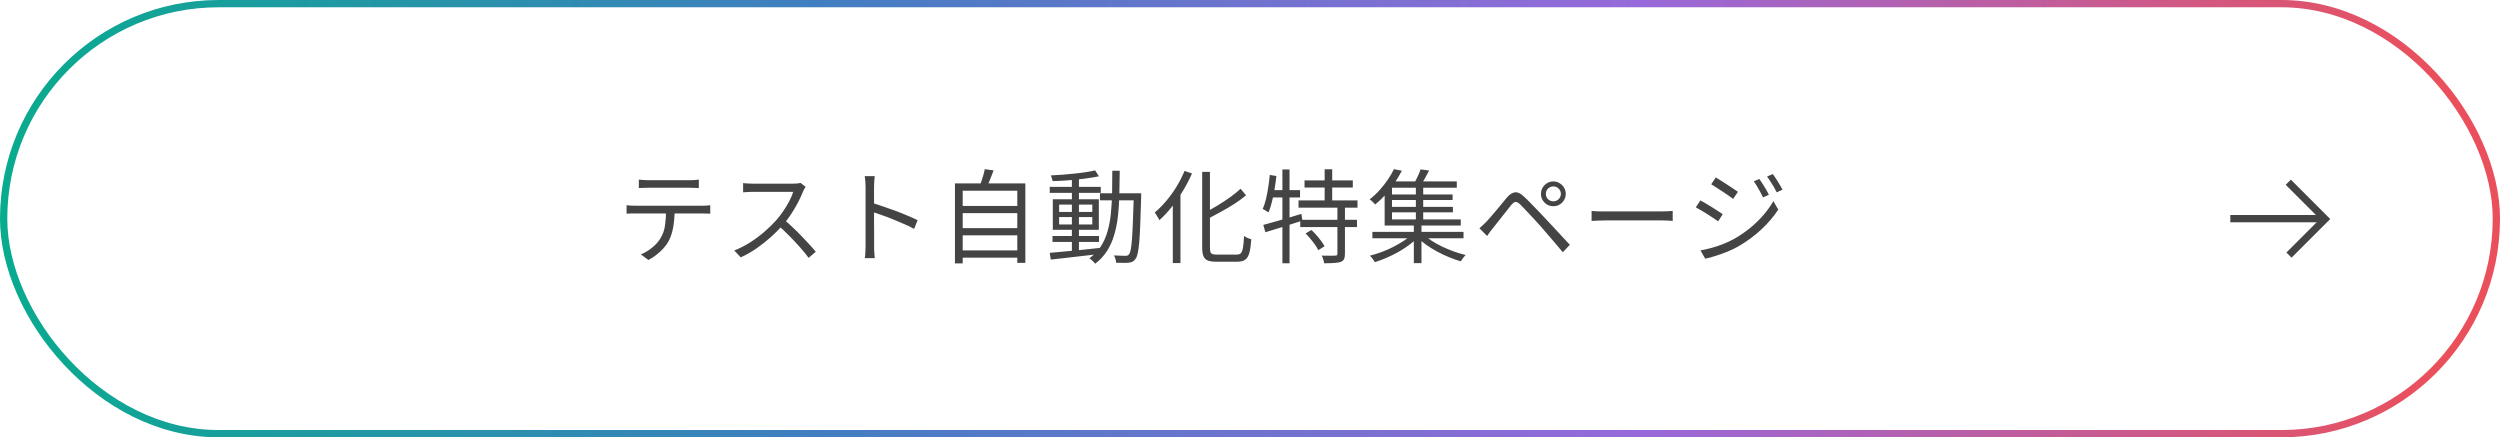 <svg width="343" height="60" viewBox="0 0 343 60" fill="none" xmlns="http://www.w3.org/2000/svg">
<rect x="0.5" y="0.5" width="342" height="59" rx="29.5" stroke="url(#paint0_linear_4915_11614)"/>
<path d="M87.647 24.64C87.843 24.659 88.043 24.677 88.249 24.696C88.463 24.715 88.683 24.724 88.907 24.724C89.075 24.724 89.345 24.724 89.719 24.724C90.101 24.724 90.535 24.724 91.021 24.724C91.506 24.724 91.991 24.724 92.477 24.724C92.962 24.724 93.391 24.724 93.765 24.724C94.147 24.724 94.418 24.724 94.577 24.724C94.773 24.724 94.987 24.719 95.221 24.71C95.463 24.691 95.683 24.668 95.879 24.64V25.802C95.673 25.783 95.454 25.774 95.221 25.774C94.997 25.765 94.782 25.76 94.577 25.76C94.418 25.76 94.152 25.76 93.779 25.76C93.405 25.76 92.976 25.76 92.491 25.76C92.005 25.76 91.52 25.76 91.035 25.76C90.549 25.76 90.115 25.76 89.733 25.76C89.35 25.76 89.079 25.76 88.921 25.76C88.697 25.76 88.473 25.765 88.249 25.774C88.025 25.774 87.824 25.783 87.647 25.802V24.64ZM85.967 28.154C86.163 28.173 86.359 28.191 86.555 28.21C86.76 28.219 86.97 28.224 87.185 28.224C87.306 28.224 87.544 28.224 87.899 28.224C88.263 28.224 88.701 28.224 89.215 28.224C89.737 28.224 90.297 28.224 90.895 28.224C91.492 28.224 92.089 28.224 92.687 28.224C93.284 28.224 93.839 28.224 94.353 28.224C94.866 28.224 95.3 28.224 95.655 28.224C96.019 28.224 96.252 28.224 96.355 28.224C96.504 28.224 96.681 28.219 96.887 28.21C97.092 28.201 97.279 28.182 97.447 28.154V29.316C97.297 29.307 97.12 29.302 96.915 29.302C96.719 29.293 96.532 29.288 96.355 29.288C96.252 29.288 96.019 29.288 95.655 29.288C95.3 29.288 94.866 29.288 94.353 29.288C93.839 29.288 93.284 29.288 92.687 29.288C92.089 29.288 91.492 29.288 90.895 29.288C90.297 29.288 89.737 29.288 89.215 29.288C88.701 29.288 88.263 29.288 87.899 29.288C87.544 29.288 87.306 29.288 87.185 29.288C86.979 29.288 86.774 29.288 86.569 29.288C86.363 29.288 86.163 29.297 85.967 29.316V28.154ZM92.561 28.728C92.561 29.605 92.495 30.413 92.365 31.15C92.243 31.878 92.029 32.531 91.721 33.11C91.553 33.427 91.324 33.745 91.035 34.062C90.755 34.37 90.437 34.664 90.083 34.944C89.737 35.224 89.364 35.467 88.963 35.672L87.927 34.902C88.468 34.678 88.977 34.375 89.453 33.992C89.929 33.609 90.302 33.199 90.573 32.76C90.927 32.2 91.151 31.584 91.245 30.912C91.338 30.231 91.385 29.503 91.385 28.728H92.561ZM110.537 25.634C110.49 25.69 110.429 25.783 110.355 25.914C110.289 26.035 110.233 26.147 110.187 26.25C110.009 26.707 109.776 27.216 109.487 27.776C109.197 28.327 108.875 28.873 108.521 29.414C108.166 29.955 107.793 30.445 107.401 30.884C106.887 31.463 106.323 32.027 105.707 32.578C105.091 33.119 104.442 33.628 103.761 34.104C103.079 34.571 102.37 34.972 101.633 35.308L100.737 34.37C101.493 34.071 102.216 33.703 102.907 33.264C103.607 32.816 104.26 32.331 104.867 31.808C105.483 31.276 106.029 30.744 106.505 30.212C106.822 29.848 107.135 29.442 107.443 28.994C107.76 28.537 108.04 28.075 108.283 27.608C108.535 27.132 108.717 26.703 108.829 26.32C108.754 26.32 108.577 26.32 108.297 26.32C108.017 26.32 107.685 26.32 107.303 26.32C106.92 26.32 106.519 26.32 106.099 26.32C105.679 26.32 105.277 26.32 104.895 26.32C104.512 26.32 104.181 26.32 103.901 26.32C103.63 26.32 103.453 26.32 103.369 26.32C103.21 26.32 103.028 26.325 102.823 26.334C102.627 26.343 102.445 26.353 102.277 26.362C102.118 26.371 102.011 26.381 101.955 26.39V25.116C102.02 25.125 102.137 25.139 102.305 25.158C102.482 25.167 102.669 25.177 102.865 25.186C103.061 25.195 103.229 25.2 103.369 25.2C103.471 25.2 103.658 25.2 103.929 25.2C104.199 25.2 104.521 25.2 104.895 25.2C105.277 25.2 105.674 25.2 106.085 25.2C106.495 25.2 106.887 25.2 107.261 25.2C107.643 25.2 107.97 25.2 108.241 25.2C108.511 25.2 108.689 25.2 108.773 25.2C109.006 25.2 109.211 25.191 109.389 25.172C109.575 25.153 109.72 25.125 109.823 25.088L110.537 25.634ZM107.583 30.142C107.965 30.459 108.357 30.809 108.759 31.192C109.169 31.575 109.571 31.971 109.963 32.382C110.355 32.783 110.719 33.171 111.055 33.544C111.391 33.908 111.68 34.239 111.923 34.538L110.943 35.378C110.616 34.93 110.224 34.449 109.767 33.936C109.309 33.413 108.824 32.895 108.311 32.382C107.807 31.859 107.298 31.379 106.785 30.94L107.583 30.142ZM118.755 33.768C118.755 33.637 118.755 33.376 118.755 32.984C118.755 32.583 118.755 32.111 118.755 31.57C118.755 31.019 118.755 30.445 118.755 29.848C118.755 29.241 118.755 28.653 118.755 28.084C118.755 27.515 118.755 27.011 118.755 26.572C118.755 26.133 118.755 25.816 118.755 25.62C118.755 25.424 118.745 25.186 118.727 24.906C118.708 24.626 118.68 24.379 118.643 24.164H120.015C119.996 24.369 119.973 24.612 119.945 24.892C119.926 25.172 119.917 25.415 119.917 25.62C119.917 25.984 119.917 26.423 119.917 26.936C119.917 27.44 119.917 27.981 119.917 28.56C119.917 29.129 119.917 29.699 119.917 30.268C119.926 30.828 119.931 31.355 119.931 31.85C119.931 32.335 119.931 32.751 119.931 33.096C119.931 33.432 119.931 33.656 119.931 33.768C119.931 33.917 119.931 34.09 119.931 34.286C119.94 34.482 119.954 34.683 119.973 34.888C119.991 35.084 120.005 35.261 120.015 35.42H118.657C118.694 35.196 118.717 34.93 118.727 34.622C118.745 34.314 118.755 34.029 118.755 33.768ZM119.679 27.832C120.136 27.972 120.64 28.14 121.191 28.336C121.751 28.523 122.32 28.723 122.899 28.938C123.477 29.153 124.023 29.372 124.537 29.596C125.059 29.811 125.512 30.016 125.895 30.212L125.419 31.402C125.017 31.178 124.565 30.959 124.061 30.744C123.557 30.52 123.039 30.301 122.507 30.086C121.984 29.871 121.475 29.68 120.981 29.512C120.495 29.335 120.061 29.19 119.679 29.078V27.832ZM131.733 28.252H139.867V29.246H131.733V28.252ZM131.733 31.304H139.867V32.284H131.733V31.304ZM131.733 34.356H139.867V35.35H131.733V34.356ZM131.019 25.158H140.679V36.064H139.573V26.166H132.083V36.134H131.019V25.158ZM135.107 23.212L136.325 23.38C136.175 23.8 136.012 24.22 135.835 24.64C135.667 25.06 135.503 25.424 135.345 25.732L134.407 25.55C134.5 25.326 134.589 25.079 134.673 24.808C134.766 24.528 134.85 24.253 134.925 23.982C135.009 23.702 135.069 23.445 135.107 23.212ZM144.403 32.382H150.787V33.194H144.403V32.382ZM144.025 25.634H151.025V26.46H144.025V25.634ZM147.063 24.374H148.029V34.664H147.063V24.374ZM144.025 34.692C144.594 34.636 145.247 34.575 145.985 34.51C146.731 34.445 147.52 34.37 148.351 34.286C149.191 34.202 150.021 34.113 150.843 34.02L150.857 34.846C150.063 34.939 149.265 35.033 148.463 35.126C147.66 35.229 146.89 35.317 146.153 35.392C145.425 35.476 144.762 35.551 144.165 35.616L144.025 34.692ZM145.313 29.778V30.8H149.863V29.778H145.313ZM145.313 28.07V29.078H149.863V28.07H145.313ZM144.445 27.342H150.759V31.528H144.445V27.342ZM150.255 23.38L150.773 24.192C150.222 24.304 149.587 24.407 148.869 24.5C148.15 24.593 147.403 24.673 146.629 24.738C145.863 24.794 145.131 24.831 144.431 24.85C144.412 24.738 144.375 24.607 144.319 24.458C144.272 24.309 144.225 24.178 144.179 24.066C144.701 24.038 145.238 24.005 145.789 23.968C146.349 23.921 146.899 23.87 147.441 23.814C147.991 23.758 148.505 23.693 148.981 23.618C149.466 23.543 149.891 23.464 150.255 23.38ZM150.913 26.516H155.967V27.482H150.913V26.516ZM155.561 26.516H156.569C156.569 26.516 156.569 26.553 156.569 26.628C156.569 26.693 156.569 26.768 156.569 26.852C156.569 26.927 156.569 26.987 156.569 27.034C156.531 28.518 156.489 29.769 156.443 30.786C156.405 31.794 156.359 32.62 156.303 33.264C156.247 33.908 156.177 34.407 156.093 34.762C156.018 35.107 155.92 35.355 155.799 35.504C155.677 35.691 155.542 35.821 155.393 35.896C155.243 35.971 155.066 36.017 154.861 36.036C154.665 36.064 154.413 36.073 154.105 36.064C153.797 36.064 153.475 36.059 153.139 36.05C153.129 35.901 153.097 35.728 153.041 35.532C152.985 35.345 152.915 35.182 152.831 35.042C153.176 35.07 153.493 35.084 153.783 35.084C154.072 35.093 154.282 35.098 154.413 35.098C154.525 35.098 154.618 35.084 154.693 35.056C154.767 35.028 154.837 34.972 154.903 34.888C154.996 34.776 155.075 34.557 155.141 34.23C155.206 33.894 155.262 33.413 155.309 32.788C155.355 32.163 155.397 31.355 155.435 30.366C155.481 29.377 155.523 28.173 155.561 26.754V26.516ZM152.607 23.422H153.629C153.619 24.533 153.601 25.606 153.573 26.642C153.554 27.678 153.493 28.663 153.391 29.596C153.288 30.529 153.115 31.402 152.873 32.214C152.639 33.026 152.308 33.768 151.879 34.44C151.459 35.103 150.913 35.686 150.241 36.19C150.194 36.106 150.124 36.017 150.031 35.924C149.937 35.831 149.839 35.737 149.737 35.644C149.643 35.56 149.555 35.49 149.471 35.434C150.105 34.977 150.623 34.44 151.025 33.824C151.426 33.199 151.734 32.508 151.949 31.752C152.173 30.987 152.327 30.165 152.411 29.288C152.504 28.401 152.56 27.468 152.579 26.488C152.597 25.499 152.607 24.477 152.607 23.422ZM164.941 23.576H166.005V33.978C166.005 34.239 166.028 34.44 166.075 34.58C166.121 34.711 166.21 34.804 166.341 34.86C166.481 34.907 166.681 34.93 166.943 34.93C167.036 34.93 167.204 34.93 167.447 34.93C167.699 34.93 167.974 34.93 168.273 34.93C168.581 34.93 168.865 34.93 169.127 34.93C169.388 34.93 169.575 34.93 169.687 34.93C169.948 34.93 170.139 34.86 170.261 34.72C170.391 34.571 170.485 34.309 170.541 33.936C170.606 33.563 170.653 33.04 170.681 32.368C170.811 32.461 170.97 32.555 171.157 32.648C171.353 32.732 171.525 32.788 171.675 32.816C171.628 33.581 171.544 34.193 171.423 34.65C171.311 35.098 171.124 35.42 170.863 35.616C170.611 35.812 170.237 35.91 169.743 35.91C169.668 35.91 169.533 35.91 169.337 35.91C169.15 35.91 168.926 35.91 168.665 35.91C168.413 35.91 168.161 35.91 167.909 35.91C167.657 35.91 167.433 35.91 167.237 35.91C167.05 35.91 166.924 35.91 166.859 35.91C166.373 35.91 165.991 35.854 165.711 35.742C165.431 35.63 165.23 35.429 165.109 35.14C164.997 34.86 164.941 34.463 164.941 33.95V23.576ZM170.205 25.9L170.961 26.796C170.494 27.188 169.967 27.575 169.379 27.958C168.791 28.331 168.175 28.695 167.531 29.05C166.896 29.405 166.271 29.741 165.655 30.058C165.617 29.937 165.552 29.801 165.459 29.652C165.375 29.493 165.295 29.353 165.221 29.232C165.818 28.915 166.425 28.569 167.041 28.196C167.657 27.823 168.24 27.44 168.791 27.048C169.341 26.647 169.813 26.264 170.205 25.9ZM162.519 23.45L163.541 23.8C163.186 24.612 162.771 25.41 162.295 26.194C161.819 26.978 161.305 27.715 160.755 28.406C160.213 29.087 159.649 29.689 159.061 30.212C159.033 30.119 158.977 30.007 158.893 29.876C158.818 29.745 158.739 29.615 158.655 29.484C158.571 29.344 158.496 29.232 158.431 29.148C158.972 28.7 159.495 28.177 159.999 27.58C160.512 26.973 160.983 26.32 161.413 25.62C161.842 24.911 162.211 24.187 162.519 23.45ZM160.909 27.118L161.945 26.082L161.959 26.11V36.092H160.909V27.118ZM178.983 24.752H185.605V25.732H178.983V24.752ZM178.157 27.496H186.249V28.49H178.157V27.496ZM178.395 30.156H186.179V31.15H178.395V30.156ZM181.741 23.226H182.777V28.028H181.741V23.226ZM183.491 28.336H184.527V34.818C184.527 35.135 184.485 35.378 184.401 35.546C184.326 35.714 184.172 35.845 183.939 35.938C183.724 36.013 183.425 36.059 183.043 36.078C182.669 36.106 182.212 36.12 181.671 36.12C181.652 35.961 181.61 35.779 181.545 35.574C181.489 35.378 181.419 35.21 181.335 35.07C181.764 35.079 182.151 35.084 182.497 35.084C182.851 35.084 183.085 35.079 183.197 35.07C183.309 35.07 183.383 35.051 183.421 35.014C183.467 34.977 183.491 34.911 183.491 34.818V28.336ZM179.123 32.032L179.921 31.556C180.163 31.771 180.397 32.009 180.621 32.27C180.854 32.531 181.069 32.797 181.265 33.068C181.461 33.329 181.615 33.567 181.727 33.782L180.873 34.328C180.77 34.113 180.625 33.871 180.439 33.6C180.252 33.329 180.042 33.059 179.809 32.788C179.585 32.508 179.356 32.256 179.123 32.032ZM173.327 30.856C173.775 30.735 174.279 30.595 174.839 30.436C175.408 30.277 176.01 30.105 176.645 29.918C177.289 29.722 177.923 29.531 178.549 29.344L178.689 30.268C177.811 30.548 176.925 30.833 176.029 31.122C175.133 31.402 174.325 31.649 173.607 31.864L173.327 30.856ZM175.945 23.254H176.925V36.12H175.945V23.254ZM174.209 23.996L175.119 24.15C175.053 24.766 174.969 25.377 174.867 25.984C174.764 26.591 174.643 27.165 174.503 27.706C174.372 28.247 174.218 28.728 174.041 29.148C173.985 29.101 173.905 29.05 173.803 28.994C173.709 28.929 173.611 28.868 173.509 28.812C173.406 28.747 173.317 28.7 173.243 28.672C173.42 28.271 173.569 27.818 173.691 27.314C173.812 26.81 173.915 26.273 173.999 25.704C174.092 25.135 174.162 24.565 174.209 23.996ZM174.307 26.082H178.367V27.09H174.139L174.307 26.082ZM188.293 31.808H200.795V32.69H188.293V31.808ZM190.645 26.684H199.297V27.44H190.645V26.684ZM190.645 28.378H199.339V29.134H190.645V28.378ZM190.477 24.892H199.871V25.76H190.477V24.892ZM194.257 25.396H195.265V30.408H194.257V25.396ZM193.977 30.688H195.027V36.106H193.977V30.688ZM193.753 32.13L194.579 32.536C194.224 32.9 193.813 33.255 193.347 33.6C192.889 33.936 192.395 34.258 191.863 34.566C191.331 34.865 190.789 35.131 190.239 35.364C189.688 35.607 189.156 35.807 188.643 35.966C188.559 35.835 188.451 35.681 188.321 35.504C188.19 35.327 188.064 35.187 187.943 35.084C188.465 34.944 189.002 34.776 189.553 34.58C190.103 34.375 190.635 34.141 191.149 33.88C191.671 33.609 192.157 33.329 192.605 33.04C193.053 32.741 193.435 32.438 193.753 32.13ZM195.279 32.116C195.596 32.424 195.974 32.727 196.413 33.026C196.861 33.315 197.346 33.586 197.869 33.838C198.391 34.081 198.928 34.305 199.479 34.51C200.029 34.706 200.566 34.865 201.089 34.986C201.014 35.061 200.935 35.149 200.851 35.252C200.767 35.355 200.687 35.457 200.613 35.56C200.538 35.663 200.473 35.761 200.417 35.854C199.894 35.705 199.353 35.513 198.793 35.28C198.242 35.056 197.701 34.799 197.169 34.51C196.637 34.221 196.137 33.913 195.671 33.586C195.204 33.25 194.798 32.9 194.453 32.536L195.279 32.116ZM194.901 23.24L196.077 23.394C195.89 23.767 195.689 24.141 195.475 24.514C195.269 24.878 195.073 25.191 194.887 25.452L193.963 25.256C194.131 24.976 194.303 24.645 194.481 24.262C194.667 23.879 194.807 23.539 194.901 23.24ZM191.247 23.212L192.339 23.422C192.068 23.935 191.755 24.463 191.401 25.004C191.046 25.536 190.64 26.063 190.183 26.586C189.735 27.109 189.231 27.599 188.671 28.056C188.615 27.981 188.54 27.897 188.447 27.804C188.363 27.711 188.274 27.627 188.181 27.552C188.087 27.468 187.999 27.403 187.915 27.356C188.437 26.945 188.909 26.502 189.329 26.026C189.758 25.55 190.131 25.069 190.449 24.584C190.775 24.099 191.041 23.641 191.247 23.212ZM189.973 25.48H190.981V30.1H200.417V30.94H189.973V25.48ZM212.093 26.6C212.093 26.88 212.191 27.123 212.387 27.328C212.592 27.524 212.839 27.622 213.129 27.622C213.409 27.622 213.647 27.524 213.843 27.328C214.048 27.123 214.151 26.88 214.151 26.6C214.151 26.311 214.048 26.068 213.843 25.872C213.647 25.676 213.409 25.578 213.129 25.578C212.839 25.578 212.592 25.676 212.387 25.872C212.191 26.068 212.093 26.311 212.093 26.6ZM211.421 26.6C211.421 26.283 211.495 25.998 211.645 25.746C211.803 25.485 212.009 25.279 212.261 25.13C212.522 24.971 212.811 24.892 213.129 24.892C213.437 24.892 213.717 24.971 213.969 25.13C214.23 25.279 214.435 25.485 214.585 25.746C214.743 25.998 214.823 26.283 214.823 26.6C214.823 26.908 214.743 27.193 214.585 27.454C214.435 27.706 214.23 27.911 213.969 28.07C213.717 28.219 213.437 28.294 213.129 28.294C212.811 28.294 212.522 28.219 212.261 28.07C212.009 27.911 211.803 27.706 211.645 27.454C211.495 27.193 211.421 26.908 211.421 26.6ZM202.979 31.318C203.165 31.159 203.329 31.01 203.469 30.87C203.618 30.73 203.786 30.567 203.973 30.38C204.141 30.212 204.332 29.997 204.547 29.736C204.771 29.475 205.009 29.195 205.261 28.896C205.522 28.588 205.779 28.28 206.031 27.972C206.283 27.655 206.516 27.37 206.731 27.118C207.104 26.679 207.473 26.437 207.837 26.39C208.201 26.334 208.621 26.53 209.097 26.978C209.386 27.239 209.699 27.547 210.035 27.902C210.38 28.247 210.721 28.597 211.057 28.952C211.393 29.307 211.696 29.629 211.967 29.918C212.284 30.245 212.639 30.623 213.031 31.052C213.423 31.472 213.824 31.906 214.235 32.354C214.645 32.793 215.028 33.203 215.383 33.586L214.417 34.608C214.09 34.207 213.74 33.791 213.367 33.362C213.003 32.923 212.639 32.499 212.275 32.088C211.92 31.668 211.593 31.29 211.295 30.954C211.089 30.721 210.861 30.469 210.609 30.198C210.357 29.927 210.105 29.657 209.853 29.386C209.601 29.115 209.363 28.863 209.139 28.63C208.924 28.397 208.742 28.21 208.593 28.07C208.322 27.809 208.098 27.687 207.921 27.706C207.753 27.725 207.547 27.879 207.305 28.168C207.137 28.373 206.945 28.616 206.731 28.896C206.516 29.167 206.292 29.451 206.059 29.75C205.825 30.049 205.601 30.333 205.387 30.604C205.172 30.875 204.985 31.108 204.827 31.304C204.687 31.481 204.542 31.668 204.393 31.864C204.253 32.06 204.131 32.233 204.029 32.382L202.979 31.318ZM218.365 28.938C218.505 28.947 218.677 28.961 218.883 28.98C219.088 28.989 219.312 28.999 219.555 29.008C219.807 29.008 220.059 29.008 220.311 29.008C220.46 29.008 220.689 29.008 220.997 29.008C221.314 29.008 221.683 29.008 222.103 29.008C222.523 29.008 222.966 29.008 223.433 29.008C223.909 29.008 224.38 29.008 224.847 29.008C225.323 29.008 225.771 29.008 226.191 29.008C226.62 29.008 226.989 29.008 227.297 29.008C227.605 29.008 227.833 29.008 227.983 29.008C228.337 29.008 228.641 28.999 228.893 28.98C229.145 28.961 229.345 28.947 229.495 28.938V30.31C229.355 30.301 229.145 30.287 228.865 30.268C228.594 30.249 228.305 30.24 227.997 30.24C227.847 30.24 227.614 30.24 227.297 30.24C226.979 30.24 226.611 30.24 226.191 30.24C225.78 30.24 225.337 30.24 224.861 30.24C224.385 30.24 223.909 30.24 223.433 30.24C222.966 30.24 222.523 30.24 222.103 30.24C221.692 30.24 221.328 30.24 221.011 30.24C220.693 30.24 220.46 30.24 220.311 30.24C219.928 30.24 219.564 30.249 219.219 30.268C218.873 30.277 218.589 30.291 218.365 30.31V28.938ZM241.387 24.556C241.509 24.715 241.649 24.925 241.807 25.186C241.975 25.447 242.139 25.713 242.297 25.984C242.456 26.255 242.587 26.502 242.689 26.726L241.891 27.09C241.779 26.847 241.653 26.6 241.513 26.348C241.373 26.087 241.229 25.83 241.079 25.578C240.93 25.326 240.776 25.093 240.617 24.878L241.387 24.556ZM243.221 23.884C243.352 24.043 243.497 24.248 243.655 24.5C243.814 24.752 243.977 25.013 244.145 25.284C244.313 25.555 244.453 25.802 244.565 26.026L243.767 26.39C243.646 26.138 243.511 25.886 243.361 25.634C243.212 25.382 243.058 25.135 242.899 24.892C242.75 24.649 242.596 24.425 242.437 24.22L243.221 23.884ZM235.409 24.346C235.615 24.458 235.857 24.607 236.137 24.794C236.417 24.971 236.707 25.158 237.005 25.354C237.304 25.541 237.579 25.723 237.831 25.9C238.093 26.068 238.298 26.208 238.447 26.32L237.789 27.286C237.621 27.155 237.407 27.001 237.145 26.824C236.893 26.647 236.623 26.465 236.333 26.278C236.053 26.082 235.773 25.9 235.493 25.732C235.223 25.555 234.985 25.405 234.779 25.284L235.409 24.346ZM233.309 34.356C233.823 34.263 234.35 34.141 234.891 33.992C235.433 33.843 235.969 33.661 236.501 33.446C237.033 33.231 237.533 32.993 237.999 32.732C238.774 32.284 239.493 31.789 240.155 31.248C240.818 30.697 241.415 30.114 241.947 29.498C242.479 28.882 242.932 28.247 243.305 27.594L243.977 28.756C243.371 29.689 242.601 30.595 241.667 31.472C240.734 32.34 239.707 33.101 238.587 33.754C238.121 34.025 237.607 34.277 237.047 34.51C236.497 34.734 235.951 34.93 235.409 35.098C234.877 35.275 234.392 35.406 233.953 35.49L233.309 34.356ZM233.295 27.496C233.501 27.608 233.748 27.748 234.037 27.916C234.327 28.084 234.621 28.261 234.919 28.448C235.218 28.635 235.493 28.812 235.745 28.98C236.007 29.139 236.212 29.274 236.361 29.386L235.731 30.366C235.554 30.235 235.335 30.086 235.073 29.918C234.821 29.75 234.551 29.573 234.261 29.386C233.972 29.199 233.687 29.027 233.407 28.868C233.127 28.7 232.88 28.56 232.665 28.448L233.295 27.496Z" fill="#444444"/>
<path d="M306 30L319 30" stroke="#444444" stroke-miterlimit="10"/>
<path d="M313.949 25L318.999 30.05L314.047 35" stroke="#444444" stroke-miterlimit="10"/>
<defs>
<linearGradient id="paint0_linear_4915_11614" x1="334.425" y1="60.001" x2="0" y2="60.001" gradientUnits="userSpaceOnUse">
<stop stop-color="#EA505B"/>
<stop offset="0.325" stop-color="#9869DA"/>
<stop offset="0.665" stop-color="#417EC1"/>
<stop offset="1" stop-color="#08AB8E"/>
</linearGradient>
</defs>
</svg>
